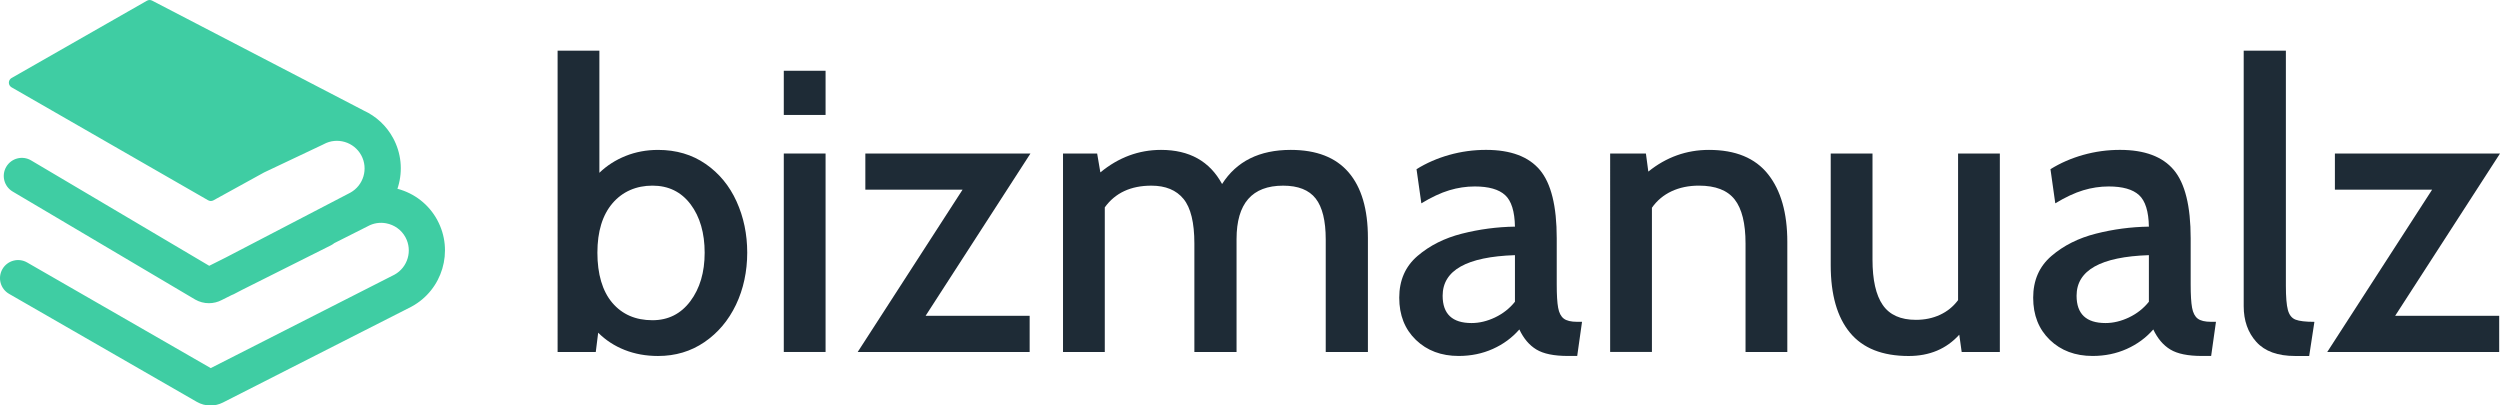 <?xml version="1.0" encoding="UTF-8"?>
<svg id="Layer_1" data-name="Layer 1" xmlns="http://www.w3.org/2000/svg" viewBox="0 0 1682.02 272.82">
  <defs>
    <style>
      .cls-1 {
        fill: #1e2b36;
      }

      .cls-2 {
        fill: #3fcda3;
      }
    </style>
  </defs>
  <g>
    <path class="cls-1" d="m474.77,110.31c9.1,6.31,16.04,14.73,20.81,25.27,4.77,10.54,7.16,22.03,7.16,34.46s-2.53,24.46-7.57,35c-5.05,10.54-12.12,18.92-21.22,25.14-9.1,6.22-19.51,9.33-31.22,9.33-8.11,0-15.59-1.35-22.43-4.05-6.85-2.7-12.8-6.58-17.84-11.62l-1.62,12.97h-25.68V34.09h28.11v82.17c5.04-4.87,10.95-8.65,17.7-11.35s14.01-4.05,21.76-4.05c12.25,0,22.93,3.15,32.03,9.46Zm-10.27,92.3c6.39-8.56,9.6-19.41,9.6-32.57s-3.15-24.19-9.46-32.57c-6.31-8.38-14.87-12.57-25.68-12.57s-20.14,3.97-26.89,11.89c-6.76,7.93-10.14,19.01-10.14,33.25s3.33,25.81,10,33.65c6.66,7.84,15.68,11.76,27.03,11.76,10.63,0,19.14-4.28,25.54-12.84Z"/>
    <path class="cls-1" d="m527.34,47.61h28.11v29.73h-28.11v-29.73Zm0,55.68h28.11v133.52h-28.11V103.29Z"/>
    <path class="cls-1" d="m622.75,212.48h70.01v24.33h-115.69l70.55-109.2h-65.41v-24.33h111.09l-70.55,109.2Z"/>
    <path class="cls-1" d="m907.37,115.99c8.65,10.09,12.97,24.78,12.97,44.06v76.76h-28.38v-75.68c0-12.61-2.26-21.8-6.76-27.57-4.51-5.76-11.8-8.65-21.89-8.65-20.91,0-31.35,11.99-31.35,35.95v75.95h-28.38v-72.98c0-14.05-2.43-24.06-7.3-30s-12.07-8.92-21.62-8.92c-13.88,0-24.33,4.87-31.35,14.6v97.31h-28.11V103.29h22.97l2.16,12.7c12.25-10.09,25.85-15.14,40.81-15.14,19.1,0,32.79,7.66,41.08,22.97,9.73-15.31,25.14-22.97,46.22-22.97,17.3,0,30.27,5.05,38.92,15.14Z"/>
    <path class="cls-1" d="m952.64,228.7c-7.48-7.21-11.22-16.67-11.22-28.38s4.1-21.08,12.3-28.11c8.2-7.03,18.15-12.03,29.87-15,11.71-2.97,23.6-4.55,35.68-4.73-.18-10.27-2.39-17.34-6.62-21.22-4.24-3.87-11.04-5.81-20.41-5.81-5.77,0-11.49.86-17.16,2.57-5.68,1.71-11.94,4.64-18.79,8.78l-3.24-22.98c6.67-4.14,14.01-7.34,22.03-9.6,8.02-2.25,16.26-3.38,24.73-3.38,16.58,0,28.65,4.51,36.22,13.51,7.57,9.01,11.35,24.33,11.35,45.95v31.08c0,7.03.31,12.26.95,15.68.63,3.43,1.89,5.86,3.78,7.3,1.89,1.44,4.91,2.16,9.05,2.16h3.24l-3.24,22.97h-6.22c-9.37,0-16.45-1.44-21.22-4.33-4.78-2.88-8.61-7.39-11.49-13.51-4.87,5.59-10.81,9.96-17.84,13.11-7.03,3.15-14.69,4.73-22.98,4.73-11.71,0-21.31-3.6-28.79-10.81Zm53.25-15.14c5.31-2.52,9.77-6.04,13.38-10.54v-31.35c-32.43,1.08-48.65,10.18-48.65,27.3,0,12.26,6.49,18.38,19.46,18.38,5.22,0,10.5-1.26,15.81-3.78Z"/>
    <path class="cls-1" d="m1189.55,117.21c8.65,10.9,12.97,26.08,12.97,45.54v74.06h-28.11v-72.98c0-13.51-2.43-23.38-7.3-29.6s-12.88-9.33-24.06-9.33c-6.85,0-12.97,1.26-18.38,3.78-5.41,2.53-9.82,6.22-13.24,11.08v97.04h-28.11V103.29h24.06l1.62,12.16c12.07-9.73,25.68-14.6,40.81-14.6,17.84,0,31.08,5.45,39.73,16.35Z"/>
    <path class="cls-1" d="m1345.51,103.29v133.52h-25.68l-1.62-11.62c-8.65,9.55-20,14.33-34.06,14.33-17.66,0-30.81-5.22-39.46-15.68-8.65-10.45-12.97-25.58-12.97-45.41v-75.14h28.11v71.36c0,13.7,2.3,23.88,6.89,30.54,4.59,6.67,12.03,10,22.3,10,5.95,0,11.35-1.12,16.22-3.38,4.87-2.25,8.92-5.54,12.16-9.87v-98.66h28.11Z"/>
    <path class="cls-1" d="m1379.16,228.7c-7.48-7.21-11.22-16.67-11.22-28.38s4.1-21.08,12.3-28.11c8.2-7.03,18.15-12.03,29.87-15,11.71-2.97,23.6-4.55,35.68-4.73-.18-10.27-2.39-17.34-6.62-21.22-4.24-3.87-11.04-5.81-20.41-5.81-5.77,0-11.49.86-17.16,2.57-5.68,1.71-11.94,4.64-18.79,8.78l-3.24-22.98c6.67-4.14,14.01-7.34,22.03-9.6,8.02-2.25,16.26-3.38,24.73-3.38,16.58,0,28.65,4.51,36.22,13.51,7.57,9.01,11.35,24.33,11.35,45.95v31.08c0,7.03.31,12.26.95,15.68.63,3.43,1.89,5.86,3.78,7.3,1.89,1.44,4.91,2.16,9.05,2.16h3.24l-3.24,22.97h-6.22c-9.37,0-16.45-1.44-21.22-4.33-4.78-2.88-8.61-7.39-11.49-13.51-4.87,5.59-10.81,9.96-17.84,13.11-7.03,3.15-14.69,4.73-22.98,4.73-11.71,0-21.31-3.6-28.79-10.81Zm53.25-15.14c5.31-2.52,9.77-6.04,13.38-10.54v-31.35c-32.43,1.08-48.65,10.18-48.65,27.3,0,12.26,6.49,18.38,19.46,18.38,5.22,0,10.5-1.26,15.81-3.78Z"/>
    <path class="cls-1" d="m1518.09,230.05c-5.68-6.31-8.51-14.33-8.51-24.06V34.09h28.38v158.12c0,7.57.45,13.02,1.35,16.35.9,3.34,2.61,5.5,5.14,6.49,2.52.99,6.76,1.49,12.7,1.49l-3.51,22.97h-9.46c-11.72,0-20.41-3.15-26.08-9.46Z"/>
    <path class="cls-1" d="m1611.47,212.48h70.01v24.33h-115.68l70.55-109.2h-65.41v-24.33h111.09l-70.55,109.2Z"/>
  </g>
  <path class="cls-2" d="m294.21,148.04c-5.68-10.49-15.34-18.01-26.82-21.03.16-.47.32-.94.46-1.42,3.28-11.02,2.08-22.63-3.36-32.69-4.48-8.27-11.42-14.71-19.87-18.56-.02-.01-.03-.03-.05-.04L102.37.43c-1.1-.59-2.42-.57-3.5.05L7.78,52.49c-2.36,1.35-2.43,4.73-.13,6.18l132.28,76.02c1.08.68,2.43.74,3.56.16l34.18-18.82,39.58-18.74.59-.3c9.02-4.88,20.34-1.52,25.22,7.5,4.87,9,1.54,20.27-7.43,25.18l-83.82,43.63-11.04,5.53L20.91,107.91c-5.78-3.42-13.25-1.51-16.68,4.28-3.42,5.79-1.51,13.25,4.28,16.68l122.83,72.67c2.83,1.63,6.02,2.45,9.22,2.45,2.97,0,5.94-.71,8.62-2.12l6.51-3.26c.52-.19,1.03-.4,1.54-.66l5.56-2.9,59.85-29.99c.83-.41,1.58-.92,2.26-1.48l22.36-11.27.32-.17c3.74-2.02,7.95-2.68,12.15-1.92,5.62,1.03,10.38,4.46,13.07,9.42,4.86,8.98,1.55,20.23-7.38,25.15l-107.37,54.6h0l-16.26,8.27L18.25,176.59c-5.83-3.35-13.27-1.35-16.63,4.48-3.35,5.83-1.35,13.27,4.48,16.63l126.29,72.66c2.86,1.64,6.03,2.47,9.21,2.47,2.86,0,5.73-.67,8.38-2.01l94.72-48.17s0,0,.02,0l31.89-16.21.28-.15c20.83-11.28,28.6-37.4,17.32-58.23Z"/>
</svg>